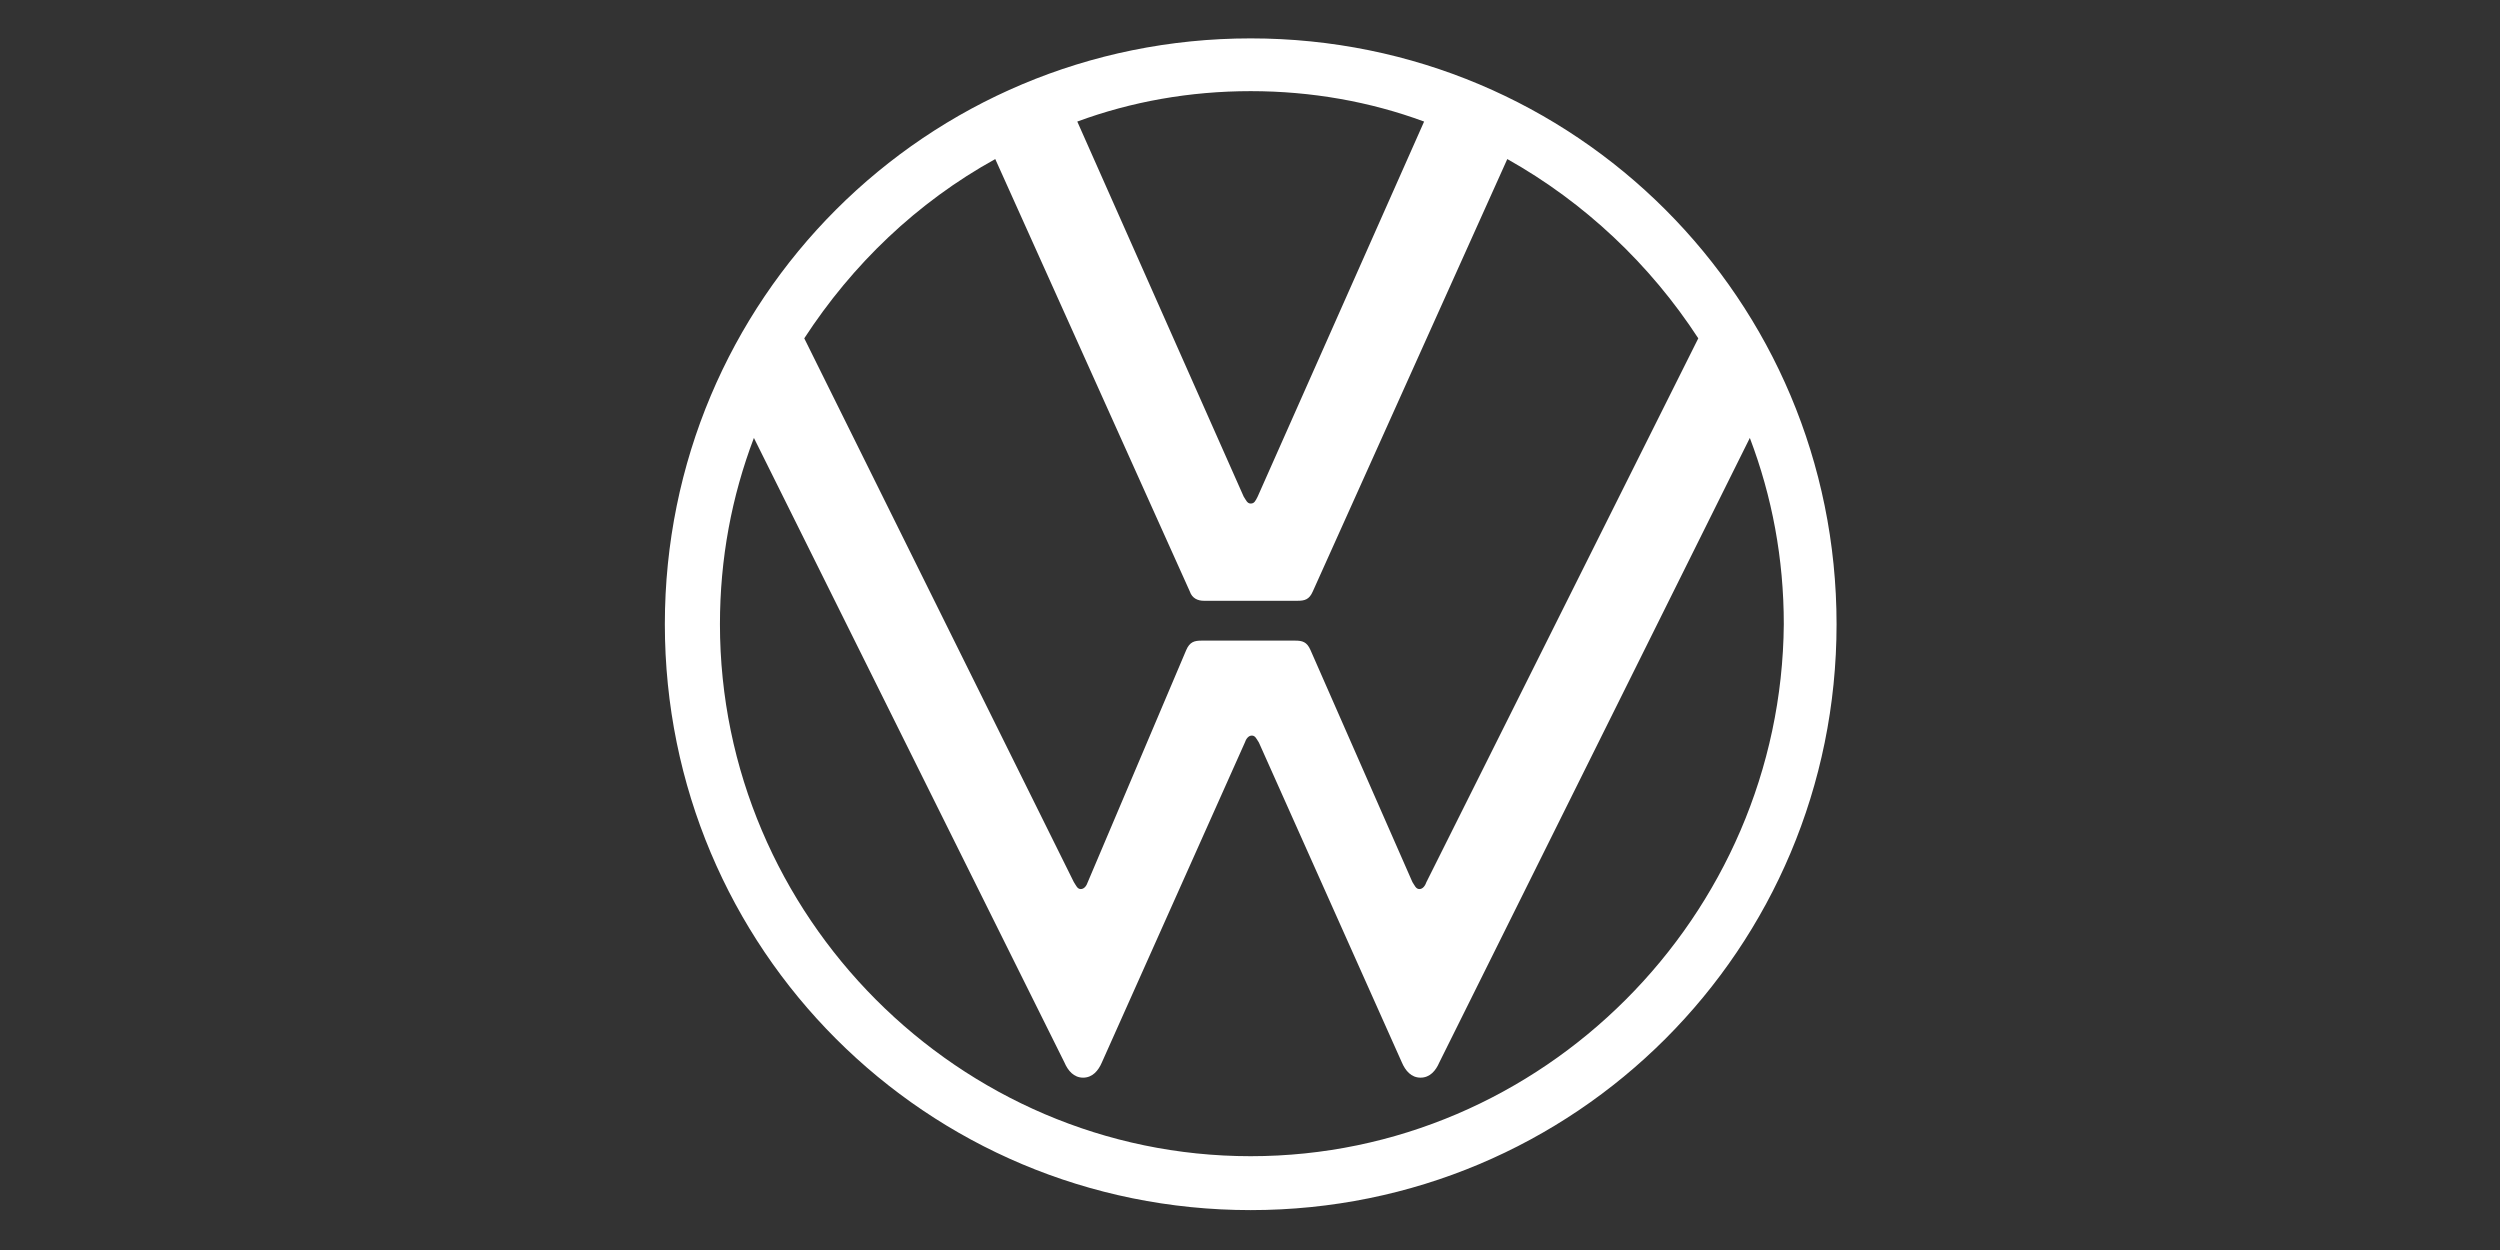 <?xml version="1.0" encoding="UTF-8" standalone="no"?><!DOCTYPE svg PUBLIC "-//W3C//DTD SVG 1.1//EN" "http://www.w3.org/Graphics/SVG/1.1/DTD/svg11.dtd"><svg width="100%" height="100%" viewBox="0 0 48 24" version="1.1" xmlns="http://www.w3.org/2000/svg" xmlns:xlink="http://www.w3.org/1999/xlink" xml:space="preserve" xmlns:serif="http://www.serif.com/" style="fill-rule:evenodd;clip-rule:evenodd;stroke-linejoin:round;stroke-miterlimit:2;"><rect x="0" y="0" width="48" height="24" fill="#333333" stroke="none"/><g><path d="M24.013,22.199c-5.601,-0 -10.19,-4.612 -10.19,-10.214c-0,-1.259 0.225,-2.452 0.652,-3.577l5.962,11.991c0.067,0.157 0.18,0.292 0.359,0.292c0.18,0 0.293,-0.135 0.36,-0.292l2.745,-6.142c0.022,-0.067 0.067,-0.134 0.135,-0.134c0.067,-0 0.09,0.067 0.135,0.134l2.745,6.142c0.067,0.157 0.179,0.292 0.359,0.292c0.18,0 0.293,-0.135 0.36,-0.292l5.962,-11.991c0.427,1.125 0.652,2.318 0.652,3.577c-0.045,5.602 -4.634,10.214 -10.236,10.214Zm0,-12.531c-0.067,0 -0.09,-0.067 -0.135,-0.135l-3.194,-7.199c1.035,-0.382 2.16,-0.584 3.329,-0.584c1.17,-0 2.295,0.202 3.33,0.584l-3.195,7.199c-0.045,0.09 -0.067,0.135 -0.135,0.135Zm-3.262,7.402c-0.067,-0 -0.089,-0.068 -0.134,-0.135l-5.175,-10.439c0.923,-1.417 2.16,-2.609 3.667,-3.442l3.735,8.301c0.045,0.135 0.157,0.18 0.27,0.18l1.799,0c0.135,0 0.225,-0.022 0.293,-0.18l3.734,-8.301c1.485,0.833 2.745,2.025 3.667,3.442l-5.219,10.439c-0.023,0.067 -0.068,0.135 -0.135,0.135c-0.068,-0 -0.09,-0.068 -0.135,-0.135l-1.957,-4.455c-0.068,-0.157 -0.158,-0.18 -0.293,-0.18l-1.799,0c-0.135,0 -0.225,0.023 -0.293,0.18l-1.89,4.455c-0.022,0.067 -0.067,0.135 -0.135,0.135Zm3.262,6.164c6.232,-0 11.249,-5.017 11.249,-11.249c-0,-6.231 -5.017,-11.248 -11.249,-11.248c-6.231,0 -11.248,5.017 -11.248,11.248c0,6.232 5.017,11.249 11.248,11.249Z" style="fill:#fff;fill-rule:nonzero;"/></g></svg>